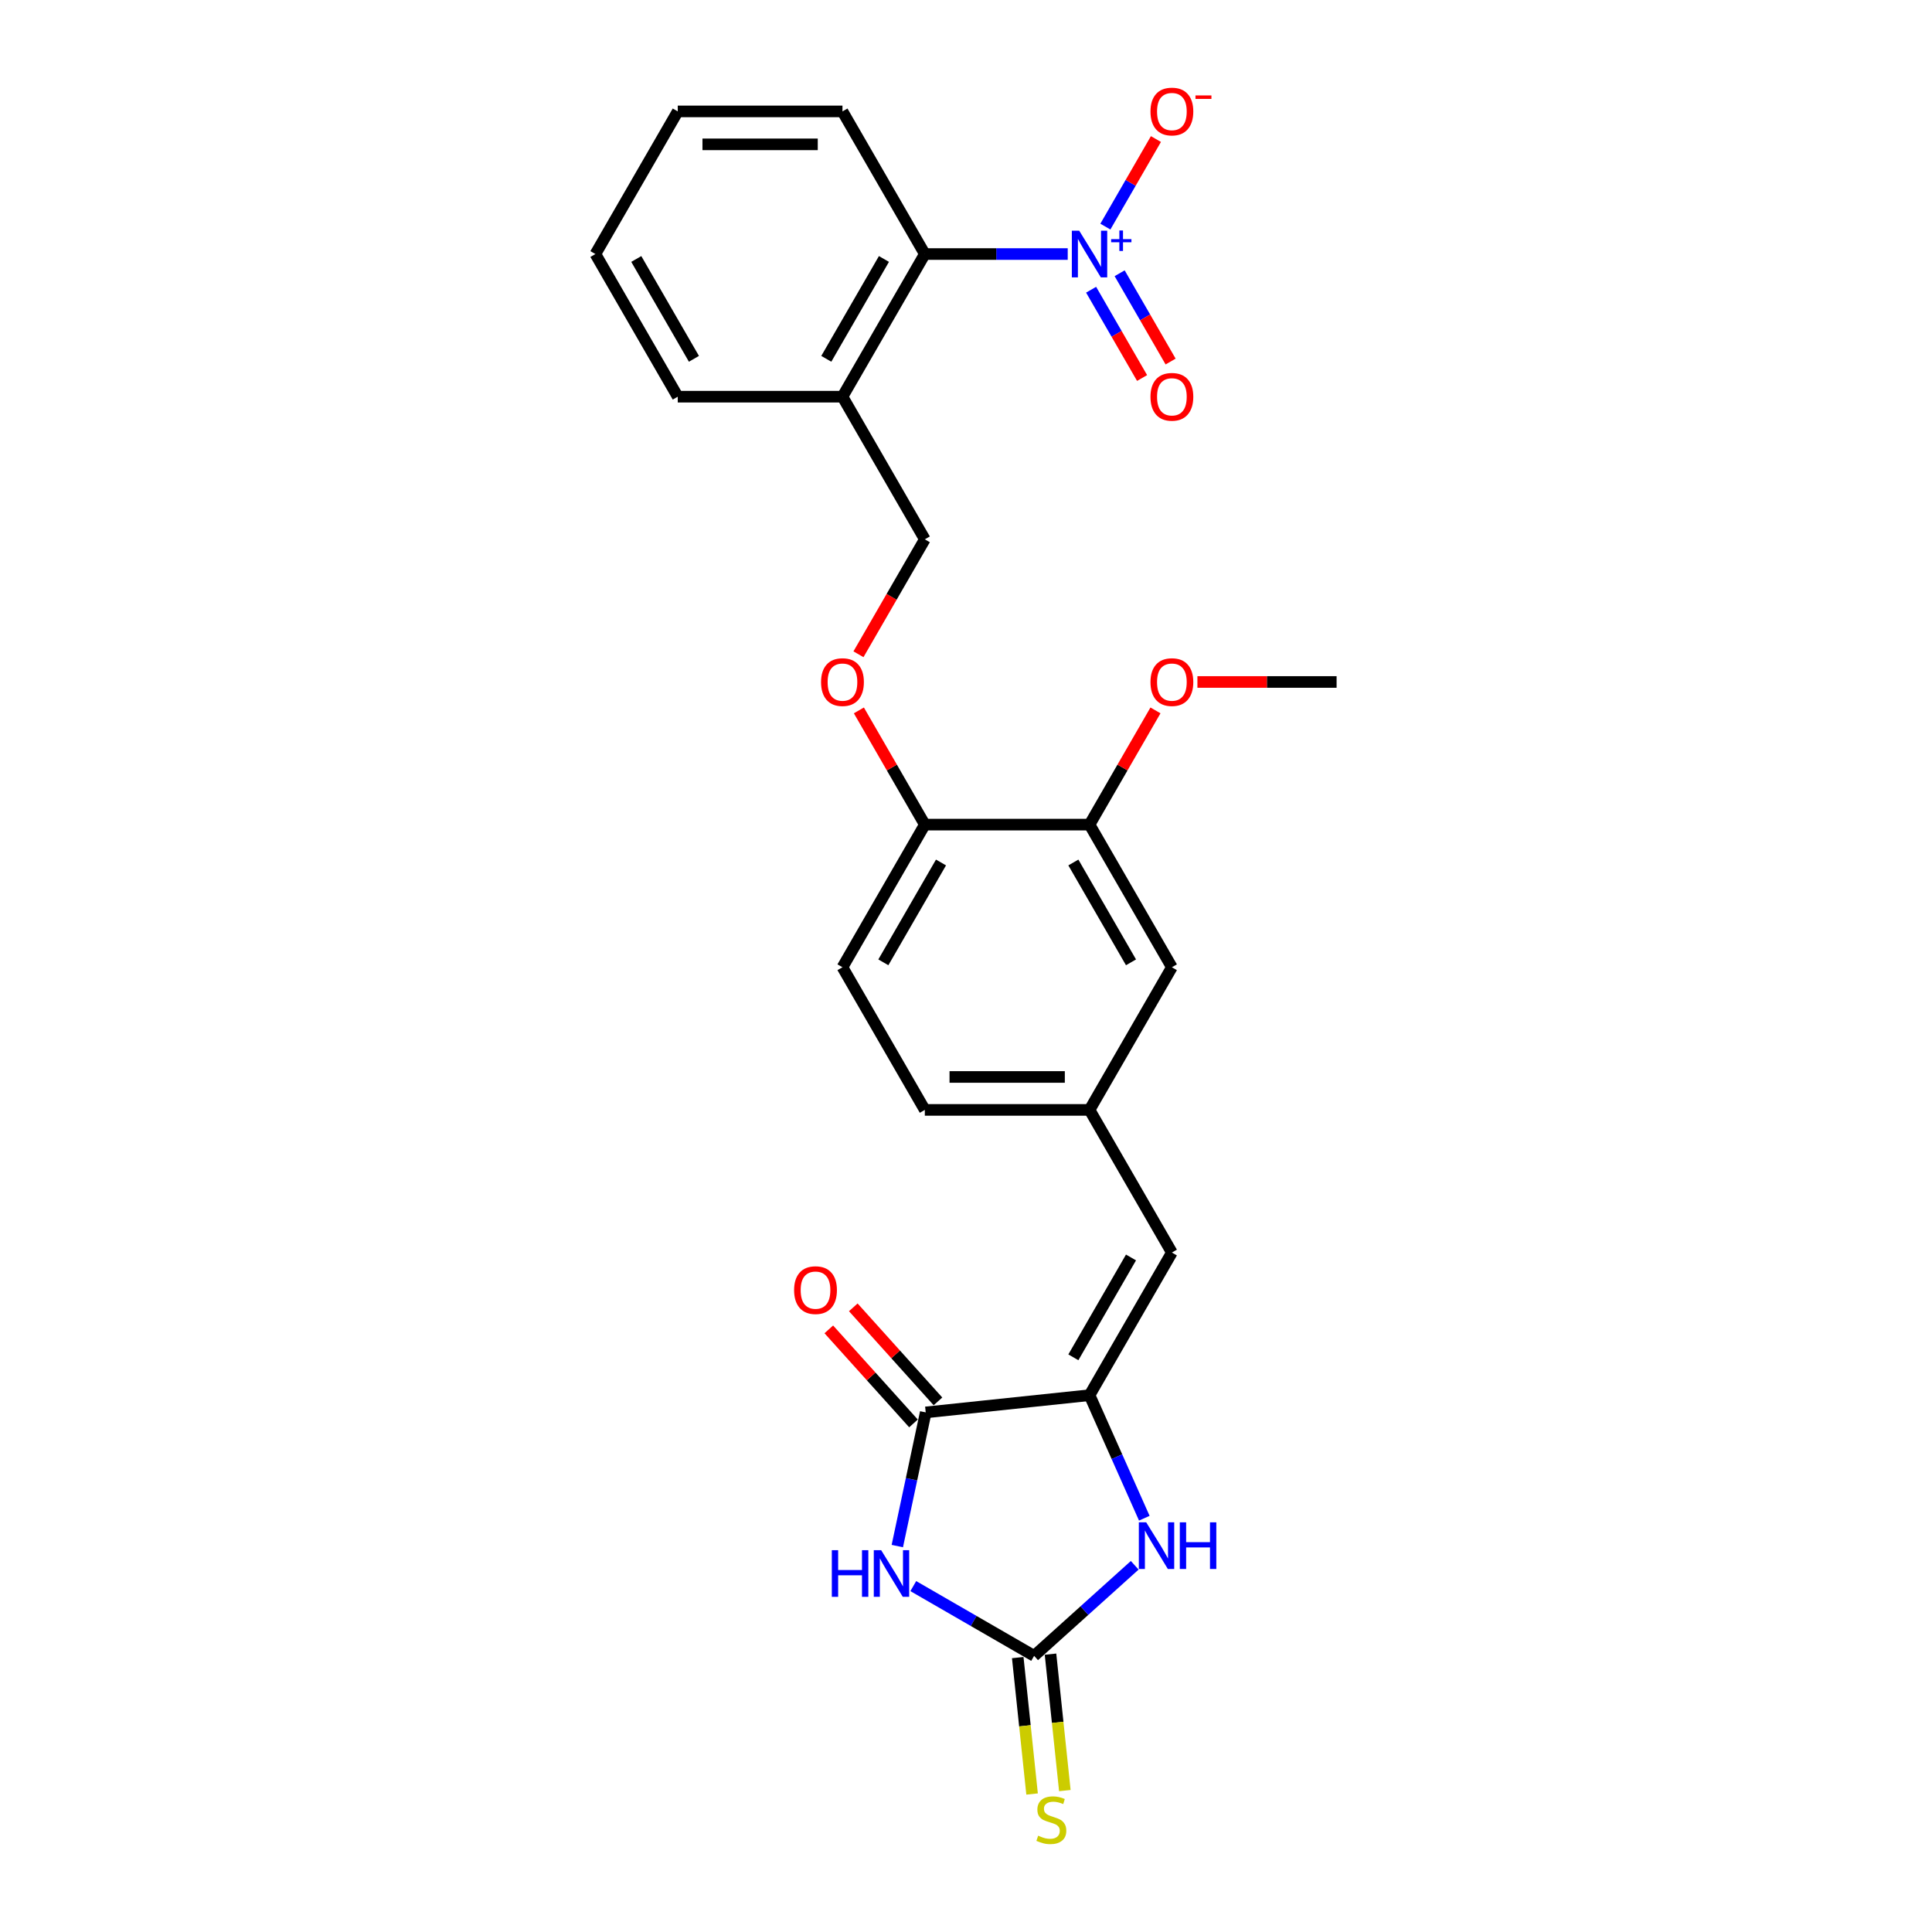<?xml version='1.0' encoding='iso-8859-1'?>
<svg version='1.1' baseProfile='full'
              xmlns='http://www.w3.org/2000/svg'
                      xmlns:rdkit='http://www.rdkit.org/xml'
                      xmlns:xlink='http://www.w3.org/1999/xlink'
                  xml:space='preserve'
width='1000px' height='1000px' viewBox='0 0 1000 1000'>
<!-- END OF HEADER -->
<rect style='opacity:1.0;fill:#FFFFFF;stroke:none' width='1000' height='1000' x='0' y='0'> </rect>
<path class='bond-0' d='M 472.716,820.964 L 503.988,839.019' style='fill:none;fill-rule:evenodd;stroke:#0000FF;stroke-width:6px;stroke-linecap:butt;stroke-linejoin:miter;stroke-opacity:1' />
<path class='bond-0' d='M 503.988,839.019 L 535.26,857.074' style='fill:none;fill-rule:evenodd;stroke:#000000;stroke-width:6px;stroke-linecap:butt;stroke-linejoin:miter;stroke-opacity:1' />
<path class='bond-2' d='M 464.448,800.244 L 471.801,765.65' style='fill:none;fill-rule:evenodd;stroke:#0000FF;stroke-width:6px;stroke-linecap:butt;stroke-linejoin:miter;stroke-opacity:1' />
<path class='bond-2' d='M 471.801,765.65 L 479.154,731.057' style='fill:none;fill-rule:evenodd;stroke:#000000;stroke-width:6px;stroke-linecap:butt;stroke-linejoin:miter;stroke-opacity:1' />
<path class='bond-4' d='M 535.26,857.074 L 561.294,833.633' style='fill:none;fill-rule:evenodd;stroke:#000000;stroke-width:6px;stroke-linecap:butt;stroke-linejoin:miter;stroke-opacity:1' />
<path class='bond-4' d='M 561.294,833.633 L 587.328,810.191' style='fill:none;fill-rule:evenodd;stroke:#0000FF;stroke-width:6px;stroke-linecap:butt;stroke-linejoin:miter;stroke-opacity:1' />
<path class='bond-8' d='M 526.781,857.965 L 530.492,893.273' style='fill:none;fill-rule:evenodd;stroke:#000000;stroke-width:6px;stroke-linecap:butt;stroke-linejoin:miter;stroke-opacity:1' />
<path class='bond-8' d='M 530.492,893.273 L 534.204,928.582' style='fill:none;fill-rule:evenodd;stroke:#CCCC00;stroke-width:6px;stroke-linecap:butt;stroke-linejoin:miter;stroke-opacity:1' />
<path class='bond-8' d='M 543.739,856.183 L 547.45,891.491' style='fill:none;fill-rule:evenodd;stroke:#000000;stroke-width:6px;stroke-linecap:butt;stroke-linejoin:miter;stroke-opacity:1' />
<path class='bond-8' d='M 547.45,891.491 L 551.161,926.8' style='fill:none;fill-rule:evenodd;stroke:#CCCC00;stroke-width:6px;stroke-linecap:butt;stroke-linejoin:miter;stroke-opacity:1' />
<path class='bond-1' d='M 563.94,722.145 L 479.154,731.057' style='fill:none;fill-rule:evenodd;stroke:#000000;stroke-width:6px;stroke-linecap:butt;stroke-linejoin:miter;stroke-opacity:1' />
<path class='bond-5' d='M 563.94,722.145 L 606.566,648.314' style='fill:none;fill-rule:evenodd;stroke:#000000;stroke-width:6px;stroke-linecap:butt;stroke-linejoin:miter;stroke-opacity:1' />
<path class='bond-5' d='M 555.568,702.545 L 585.406,650.863' style='fill:none;fill-rule:evenodd;stroke:#000000;stroke-width:6px;stroke-linecap:butt;stroke-linejoin:miter;stroke-opacity:1' />
<path class='bond-26' d='M 563.94,722.145 L 578.116,753.985' style='fill:none;fill-rule:evenodd;stroke:#000000;stroke-width:6px;stroke-linecap:butt;stroke-linejoin:miter;stroke-opacity:1' />
<path class='bond-26' d='M 578.116,753.985 L 592.292,785.825' style='fill:none;fill-rule:evenodd;stroke:#0000FF;stroke-width:6px;stroke-linecap:butt;stroke-linejoin:miter;stroke-opacity:1' />
<path class='bond-14' d='M 485.489,725.352 L 463.574,701.013' style='fill:none;fill-rule:evenodd;stroke:#000000;stroke-width:6px;stroke-linecap:butt;stroke-linejoin:miter;stroke-opacity:1' />
<path class='bond-14' d='M 463.574,701.013 L 441.658,676.673' style='fill:none;fill-rule:evenodd;stroke:#FF0000;stroke-width:6px;stroke-linecap:butt;stroke-linejoin:miter;stroke-opacity:1' />
<path class='bond-14' d='M 472.818,736.761 L 450.903,712.422' style='fill:none;fill-rule:evenodd;stroke:#000000;stroke-width:6px;stroke-linecap:butt;stroke-linejoin:miter;stroke-opacity:1' />
<path class='bond-14' d='M 450.903,712.422 L 428.987,688.082' style='fill:none;fill-rule:evenodd;stroke:#FF0000;stroke-width:6px;stroke-linecap:butt;stroke-linejoin:miter;stroke-opacity:1' />
<path class='bond-3' d='M 552.652,131.494 L 515.67,131.494' style='fill:none;fill-rule:evenodd;stroke:#0000FF;stroke-width:6px;stroke-linecap:butt;stroke-linejoin:miter;stroke-opacity:1' />
<path class='bond-3' d='M 515.67,131.494 L 478.687,131.494' style='fill:none;fill-rule:evenodd;stroke:#000000;stroke-width:6px;stroke-linecap:butt;stroke-linejoin:miter;stroke-opacity:1' />
<path class='bond-9' d='M 572.14,117.291 L 585.224,94.629' style='fill:none;fill-rule:evenodd;stroke:#0000FF;stroke-width:6px;stroke-linecap:butt;stroke-linejoin:miter;stroke-opacity:1' />
<path class='bond-9' d='M 585.224,94.629 L 598.308,71.968' style='fill:none;fill-rule:evenodd;stroke:#FF0000;stroke-width:6px;stroke-linecap:butt;stroke-linejoin:miter;stroke-opacity:1' />
<path class='bond-11' d='M 564.757,149.96 L 577.949,172.809' style='fill:none;fill-rule:evenodd;stroke:#0000FF;stroke-width:6px;stroke-linecap:butt;stroke-linejoin:miter;stroke-opacity:1' />
<path class='bond-11' d='M 577.949,172.809 L 591.141,195.659' style='fill:none;fill-rule:evenodd;stroke:#FF0000;stroke-width:6px;stroke-linecap:butt;stroke-linejoin:miter;stroke-opacity:1' />
<path class='bond-11' d='M 579.523,141.435 L 592.715,164.284' style='fill:none;fill-rule:evenodd;stroke:#0000FF;stroke-width:6px;stroke-linecap:butt;stroke-linejoin:miter;stroke-opacity:1' />
<path class='bond-11' d='M 592.715,164.284 L 605.907,187.133' style='fill:none;fill-rule:evenodd;stroke:#FF0000;stroke-width:6px;stroke-linecap:butt;stroke-linejoin:miter;stroke-opacity:1' />
<path class='bond-13' d='M 606.566,648.314 L 563.94,574.483' style='fill:none;fill-rule:evenodd;stroke:#000000;stroke-width:6px;stroke-linecap:butt;stroke-linejoin:miter;stroke-opacity:1' />
<path class='bond-6' d='M 478.687,131.494 L 436.06,205.326' style='fill:none;fill-rule:evenodd;stroke:#000000;stroke-width:6px;stroke-linecap:butt;stroke-linejoin:miter;stroke-opacity:1' />
<path class='bond-6' d='M 457.526,134.044 L 427.688,185.726' style='fill:none;fill-rule:evenodd;stroke:#000000;stroke-width:6px;stroke-linecap:butt;stroke-linejoin:miter;stroke-opacity:1' />
<path class='bond-21' d='M 478.687,131.494 L 436.06,57.663' style='fill:none;fill-rule:evenodd;stroke:#000000;stroke-width:6px;stroke-linecap:butt;stroke-linejoin:miter;stroke-opacity:1' />
<path class='bond-7' d='M 436.06,205.326 L 478.687,279.157' style='fill:none;fill-rule:evenodd;stroke:#000000;stroke-width:6px;stroke-linecap:butt;stroke-linejoin:miter;stroke-opacity:1' />
<path class='bond-22' d='M 436.06,205.326 L 350.807,205.326' style='fill:none;fill-rule:evenodd;stroke:#000000;stroke-width:6px;stroke-linecap:butt;stroke-linejoin:miter;stroke-opacity:1' />
<path class='bond-10' d='M 563.94,426.82 L 606.566,500.651' style='fill:none;fill-rule:evenodd;stroke:#000000;stroke-width:6px;stroke-linecap:butt;stroke-linejoin:miter;stroke-opacity:1' />
<path class='bond-10' d='M 555.568,446.42 L 585.406,498.102' style='fill:none;fill-rule:evenodd;stroke:#000000;stroke-width:6px;stroke-linecap:butt;stroke-linejoin:miter;stroke-opacity:1' />
<path class='bond-20' d='M 563.94,426.82 L 581.005,397.261' style='fill:none;fill-rule:evenodd;stroke:#000000;stroke-width:6px;stroke-linecap:butt;stroke-linejoin:miter;stroke-opacity:1' />
<path class='bond-20' d='M 581.005,397.261 L 598.071,367.703' style='fill:none;fill-rule:evenodd;stroke:#FF0000;stroke-width:6px;stroke-linecap:butt;stroke-linejoin:miter;stroke-opacity:1' />
<path class='bond-27' d='M 563.94,426.82 L 478.687,426.82' style='fill:none;fill-rule:evenodd;stroke:#000000;stroke-width:6px;stroke-linecap:butt;stroke-linejoin:miter;stroke-opacity:1' />
<path class='bond-12' d='M 478.687,426.82 L 436.06,500.651' style='fill:none;fill-rule:evenodd;stroke:#000000;stroke-width:6px;stroke-linecap:butt;stroke-linejoin:miter;stroke-opacity:1' />
<path class='bond-12' d='M 487.059,446.42 L 457.22,498.102' style='fill:none;fill-rule:evenodd;stroke:#000000;stroke-width:6px;stroke-linecap:butt;stroke-linejoin:miter;stroke-opacity:1' />
<path class='bond-15' d='M 478.687,426.82 L 461.621,397.261' style='fill:none;fill-rule:evenodd;stroke:#000000;stroke-width:6px;stroke-linecap:butt;stroke-linejoin:miter;stroke-opacity:1' />
<path class='bond-15' d='M 461.621,397.261 L 444.556,367.703' style='fill:none;fill-rule:evenodd;stroke:#FF0000;stroke-width:6px;stroke-linecap:butt;stroke-linejoin:miter;stroke-opacity:1' />
<path class='bond-16' d='M 563.94,574.483 L 606.566,500.651' style='fill:none;fill-rule:evenodd;stroke:#000000;stroke-width:6px;stroke-linecap:butt;stroke-linejoin:miter;stroke-opacity:1' />
<path class='bond-19' d='M 563.94,574.483 L 478.687,574.483' style='fill:none;fill-rule:evenodd;stroke:#000000;stroke-width:6px;stroke-linecap:butt;stroke-linejoin:miter;stroke-opacity:1' />
<path class='bond-19' d='M 551.152,557.432 L 491.475,557.432' style='fill:none;fill-rule:evenodd;stroke:#000000;stroke-width:6px;stroke-linecap:butt;stroke-linejoin:miter;stroke-opacity:1' />
<path class='bond-17' d='M 444.339,338.649 L 461.513,308.903' style='fill:none;fill-rule:evenodd;stroke:#FF0000;stroke-width:6px;stroke-linecap:butt;stroke-linejoin:miter;stroke-opacity:1' />
<path class='bond-17' d='M 461.513,308.903 L 478.687,279.157' style='fill:none;fill-rule:evenodd;stroke:#000000;stroke-width:6px;stroke-linecap:butt;stroke-linejoin:miter;stroke-opacity:1' />
<path class='bond-18' d='M 436.06,500.651 L 478.687,574.483' style='fill:none;fill-rule:evenodd;stroke:#000000;stroke-width:6px;stroke-linecap:butt;stroke-linejoin:miter;stroke-opacity:1' />
<path class='bond-23' d='M 619.781,352.988 L 655.8,352.988' style='fill:none;fill-rule:evenodd;stroke:#FF0000;stroke-width:6px;stroke-linecap:butt;stroke-linejoin:miter;stroke-opacity:1' />
<path class='bond-23' d='M 655.8,352.988 L 691.82,352.988' style='fill:none;fill-rule:evenodd;stroke:#000000;stroke-width:6px;stroke-linecap:butt;stroke-linejoin:miter;stroke-opacity:1' />
<path class='bond-28' d='M 436.06,57.663 L 350.807,57.663' style='fill:none;fill-rule:evenodd;stroke:#000000;stroke-width:6px;stroke-linecap:butt;stroke-linejoin:miter;stroke-opacity:1' />
<path class='bond-28' d='M 423.272,74.713 L 363.595,74.713' style='fill:none;fill-rule:evenodd;stroke:#000000;stroke-width:6px;stroke-linecap:butt;stroke-linejoin:miter;stroke-opacity:1' />
<path class='bond-25' d='M 350.807,205.326 L 308.18,131.494' style='fill:none;fill-rule:evenodd;stroke:#000000;stroke-width:6px;stroke-linecap:butt;stroke-linejoin:miter;stroke-opacity:1' />
<path class='bond-25' d='M 359.179,185.726 L 329.341,134.044' style='fill:none;fill-rule:evenodd;stroke:#000000;stroke-width:6px;stroke-linecap:butt;stroke-linejoin:miter;stroke-opacity:1' />
<path class='bond-24' d='M 350.807,57.663 L 308.18,131.494' style='fill:none;fill-rule:evenodd;stroke:#000000;stroke-width:6px;stroke-linecap:butt;stroke-linejoin:miter;stroke-opacity:1' />
<path  class='atom-0' d='M 430.55 802.375
L 433.824 802.375
L 433.824 812.64
L 446.168 812.64
L 446.168 802.375
L 449.442 802.375
L 449.442 826.519
L 446.168 826.519
L 446.168 815.368
L 433.824 815.368
L 433.824 826.519
L 430.55 826.519
L 430.55 802.375
' fill='#0000FF'/>
<path  class='atom-0' d='M 456.092 802.375
L 464.003 815.163
Q 464.788 816.425, 466.049 818.71
Q 467.311 820.994, 467.379 821.131
L 467.379 802.375
L 470.585 802.375
L 470.585 826.519
L 467.277 826.519
L 458.786 812.537
Q 457.797 810.901, 456.74 809.025
Q 455.717 807.149, 455.41 806.57
L 455.41 826.519
L 452.272 826.519
L 452.272 802.375
L 456.092 802.375
' fill='#0000FF'/>
<path  class='atom-4' d='M 558.603 119.422
L 566.515 132.21
Q 567.299 133.472, 568.561 135.757
Q 569.822 138.042, 569.891 138.178
L 569.891 119.422
L 573.096 119.422
L 573.096 143.566
L 569.788 143.566
L 561.297 129.585
Q 560.308 127.948, 559.251 126.072
Q 558.228 124.197, 557.921 123.617
L 557.921 143.566
L 554.784 143.566
L 554.784 119.422
L 558.603 119.422
' fill='#0000FF'/>
<path  class='atom-4' d='M 575.122 123.774
L 579.375 123.774
L 579.375 119.296
L 581.266 119.296
L 581.266 123.774
L 585.632 123.774
L 585.632 125.395
L 581.266 125.395
L 581.266 129.896
L 579.375 129.896
L 579.375 125.395
L 575.122 125.395
L 575.122 123.774
' fill='#0000FF'/>
<path  class='atom-5' d='M 593.279 787.956
L 601.19 800.744
Q 601.974 802.006, 603.236 804.291
Q 604.498 806.576, 604.566 806.712
L 604.566 787.956
L 607.772 787.956
L 607.772 812.1
L 604.464 812.1
L 595.973 798.118
Q 594.984 796.482, 593.927 794.606
Q 592.904 792.73, 592.597 792.151
L 592.597 812.1
L 589.459 812.1
L 589.459 787.956
L 593.279 787.956
' fill='#0000FF'/>
<path  class='atom-5' d='M 610.67 787.956
L 613.944 787.956
L 613.944 798.221
L 626.289 798.221
L 626.289 787.956
L 629.562 787.956
L 629.562 812.1
L 626.289 812.1
L 626.289 800.949
L 613.944 800.949
L 613.944 812.1
L 610.67 812.1
L 610.67 787.956
' fill='#0000FF'/>
<path  class='atom-9' d='M 537.351 950.146
Q 537.624 950.249, 538.749 950.726
Q 539.875 951.204, 541.102 951.51
Q 542.364 951.783, 543.592 951.783
Q 545.876 951.783, 547.206 950.692
Q 548.536 949.567, 548.536 947.623
Q 548.536 946.293, 547.854 945.475
Q 547.206 944.656, 546.183 944.213
Q 545.16 943.769, 543.455 943.258
Q 541.307 942.61, 540.011 941.996
Q 538.749 941.382, 537.829 940.087
Q 536.942 938.791, 536.942 936.608
Q 536.942 933.573, 538.988 931.698
Q 541.068 929.822, 545.16 929.822
Q 547.957 929.822, 551.128 931.152
L 550.344 933.778
Q 547.445 932.584, 545.263 932.584
Q 542.91 932.584, 541.614 933.573
Q 540.318 934.528, 540.352 936.199
Q 540.352 937.495, 541 938.279
Q 541.682 939.063, 542.637 939.507
Q 543.626 939.95, 545.263 940.462
Q 547.445 941.144, 548.741 941.826
Q 550.037 942.508, 550.958 943.906
Q 551.912 945.27, 551.912 947.623
Q 551.912 950.965, 549.662 952.772
Q 547.445 954.545, 543.728 954.545
Q 541.58 954.545, 539.943 954.068
Q 538.34 953.625, 536.43 952.84
L 537.351 950.146
' fill='#CCCC00'/>
<path  class='atom-10' d='M 595.484 57.731
Q 595.484 51.934, 598.348 48.694
Q 601.213 45.455, 606.566 45.455
Q 611.92 45.455, 614.785 48.694
Q 617.649 51.934, 617.649 57.731
Q 617.649 63.596, 614.751 66.938
Q 611.852 70.246, 606.566 70.246
Q 601.247 70.246, 598.348 66.938
Q 595.484 63.63, 595.484 57.731
M 606.566 67.518
Q 610.249 67.518, 612.227 65.063
Q 614.239 62.573, 614.239 57.731
Q 614.239 52.991, 612.227 50.604
Q 610.249 48.183, 606.566 48.183
Q 602.884 48.183, 600.872 50.57
Q 598.894 52.957, 598.894 57.731
Q 598.894 62.608, 600.872 65.063
Q 602.884 67.518, 606.566 67.518
' fill='#FF0000'/>
<path  class='atom-10' d='M 618.775 49.395
L 627.035 49.395
L 627.035 51.196
L 618.775 51.196
L 618.775 49.395
' fill='#FF0000'/>
<path  class='atom-12' d='M 595.484 205.394
Q 595.484 199.597, 598.348 196.357
Q 601.213 193.117, 606.566 193.117
Q 611.92 193.117, 614.785 196.357
Q 617.649 199.597, 617.649 205.394
Q 617.649 211.259, 614.751 214.601
Q 611.852 217.909, 606.566 217.909
Q 601.247 217.909, 598.348 214.601
Q 595.484 211.293, 595.484 205.394
M 606.566 215.181
Q 610.249 215.181, 612.227 212.726
Q 614.239 210.236, 614.239 205.394
Q 614.239 200.654, 612.227 198.267
Q 610.249 195.845, 606.566 195.845
Q 602.884 195.845, 600.872 198.233
Q 598.894 200.62, 598.894 205.394
Q 598.894 210.27, 600.872 212.726
Q 602.884 215.181, 606.566 215.181
' fill='#FF0000'/>
<path  class='atom-15' d='M 411.025 667.77
Q 411.025 661.972, 413.89 658.733
Q 416.754 655.493, 422.108 655.493
Q 427.462 655.493, 430.327 658.733
Q 433.191 661.972, 433.191 667.77
Q 433.191 673.635, 430.293 676.977
Q 427.394 680.285, 422.108 680.285
Q 416.788 680.285, 413.89 676.977
Q 411.025 673.669, 411.025 667.77
M 422.108 677.557
Q 425.791 677.557, 427.769 675.101
Q 429.781 672.612, 429.781 667.77
Q 429.781 663.03, 427.769 660.642
Q 425.791 658.221, 422.108 658.221
Q 418.425 658.221, 416.413 660.608
Q 414.435 662.995, 414.435 667.77
Q 414.435 672.646, 416.413 675.101
Q 418.425 677.557, 422.108 677.557
' fill='#FF0000'/>
<path  class='atom-16' d='M 424.977 353.057
Q 424.977 347.259, 427.842 344.02
Q 430.706 340.78, 436.06 340.78
Q 441.414 340.78, 444.279 344.02
Q 447.143 347.259, 447.143 353.057
Q 447.143 358.922, 444.244 362.264
Q 441.346 365.572, 436.06 365.572
Q 430.74 365.572, 427.842 362.264
Q 424.977 358.956, 424.977 353.057
M 436.06 362.844
Q 439.743 362.844, 441.721 360.388
Q 443.733 357.899, 443.733 353.057
Q 443.733 348.317, 441.721 345.929
Q 439.743 343.508, 436.06 343.508
Q 432.377 343.508, 430.365 345.895
Q 428.387 348.282, 428.387 353.057
Q 428.387 357.933, 430.365 360.388
Q 432.377 362.844, 436.06 362.844
' fill='#FF0000'/>
<path  class='atom-21' d='M 595.484 353.057
Q 595.484 347.259, 598.348 344.02
Q 601.213 340.78, 606.566 340.78
Q 611.92 340.78, 614.785 344.02
Q 617.649 347.259, 617.649 353.057
Q 617.649 358.922, 614.751 362.264
Q 611.852 365.572, 606.566 365.572
Q 601.247 365.572, 598.348 362.264
Q 595.484 358.956, 595.484 353.057
M 606.566 362.844
Q 610.249 362.844, 612.227 360.388
Q 614.239 357.899, 614.239 353.057
Q 614.239 348.317, 612.227 345.929
Q 610.249 343.508, 606.566 343.508
Q 602.884 343.508, 600.872 345.895
Q 598.894 348.282, 598.894 353.057
Q 598.894 357.933, 600.872 360.388
Q 602.884 362.844, 606.566 362.844
' fill='#FF0000'/>
</svg>
